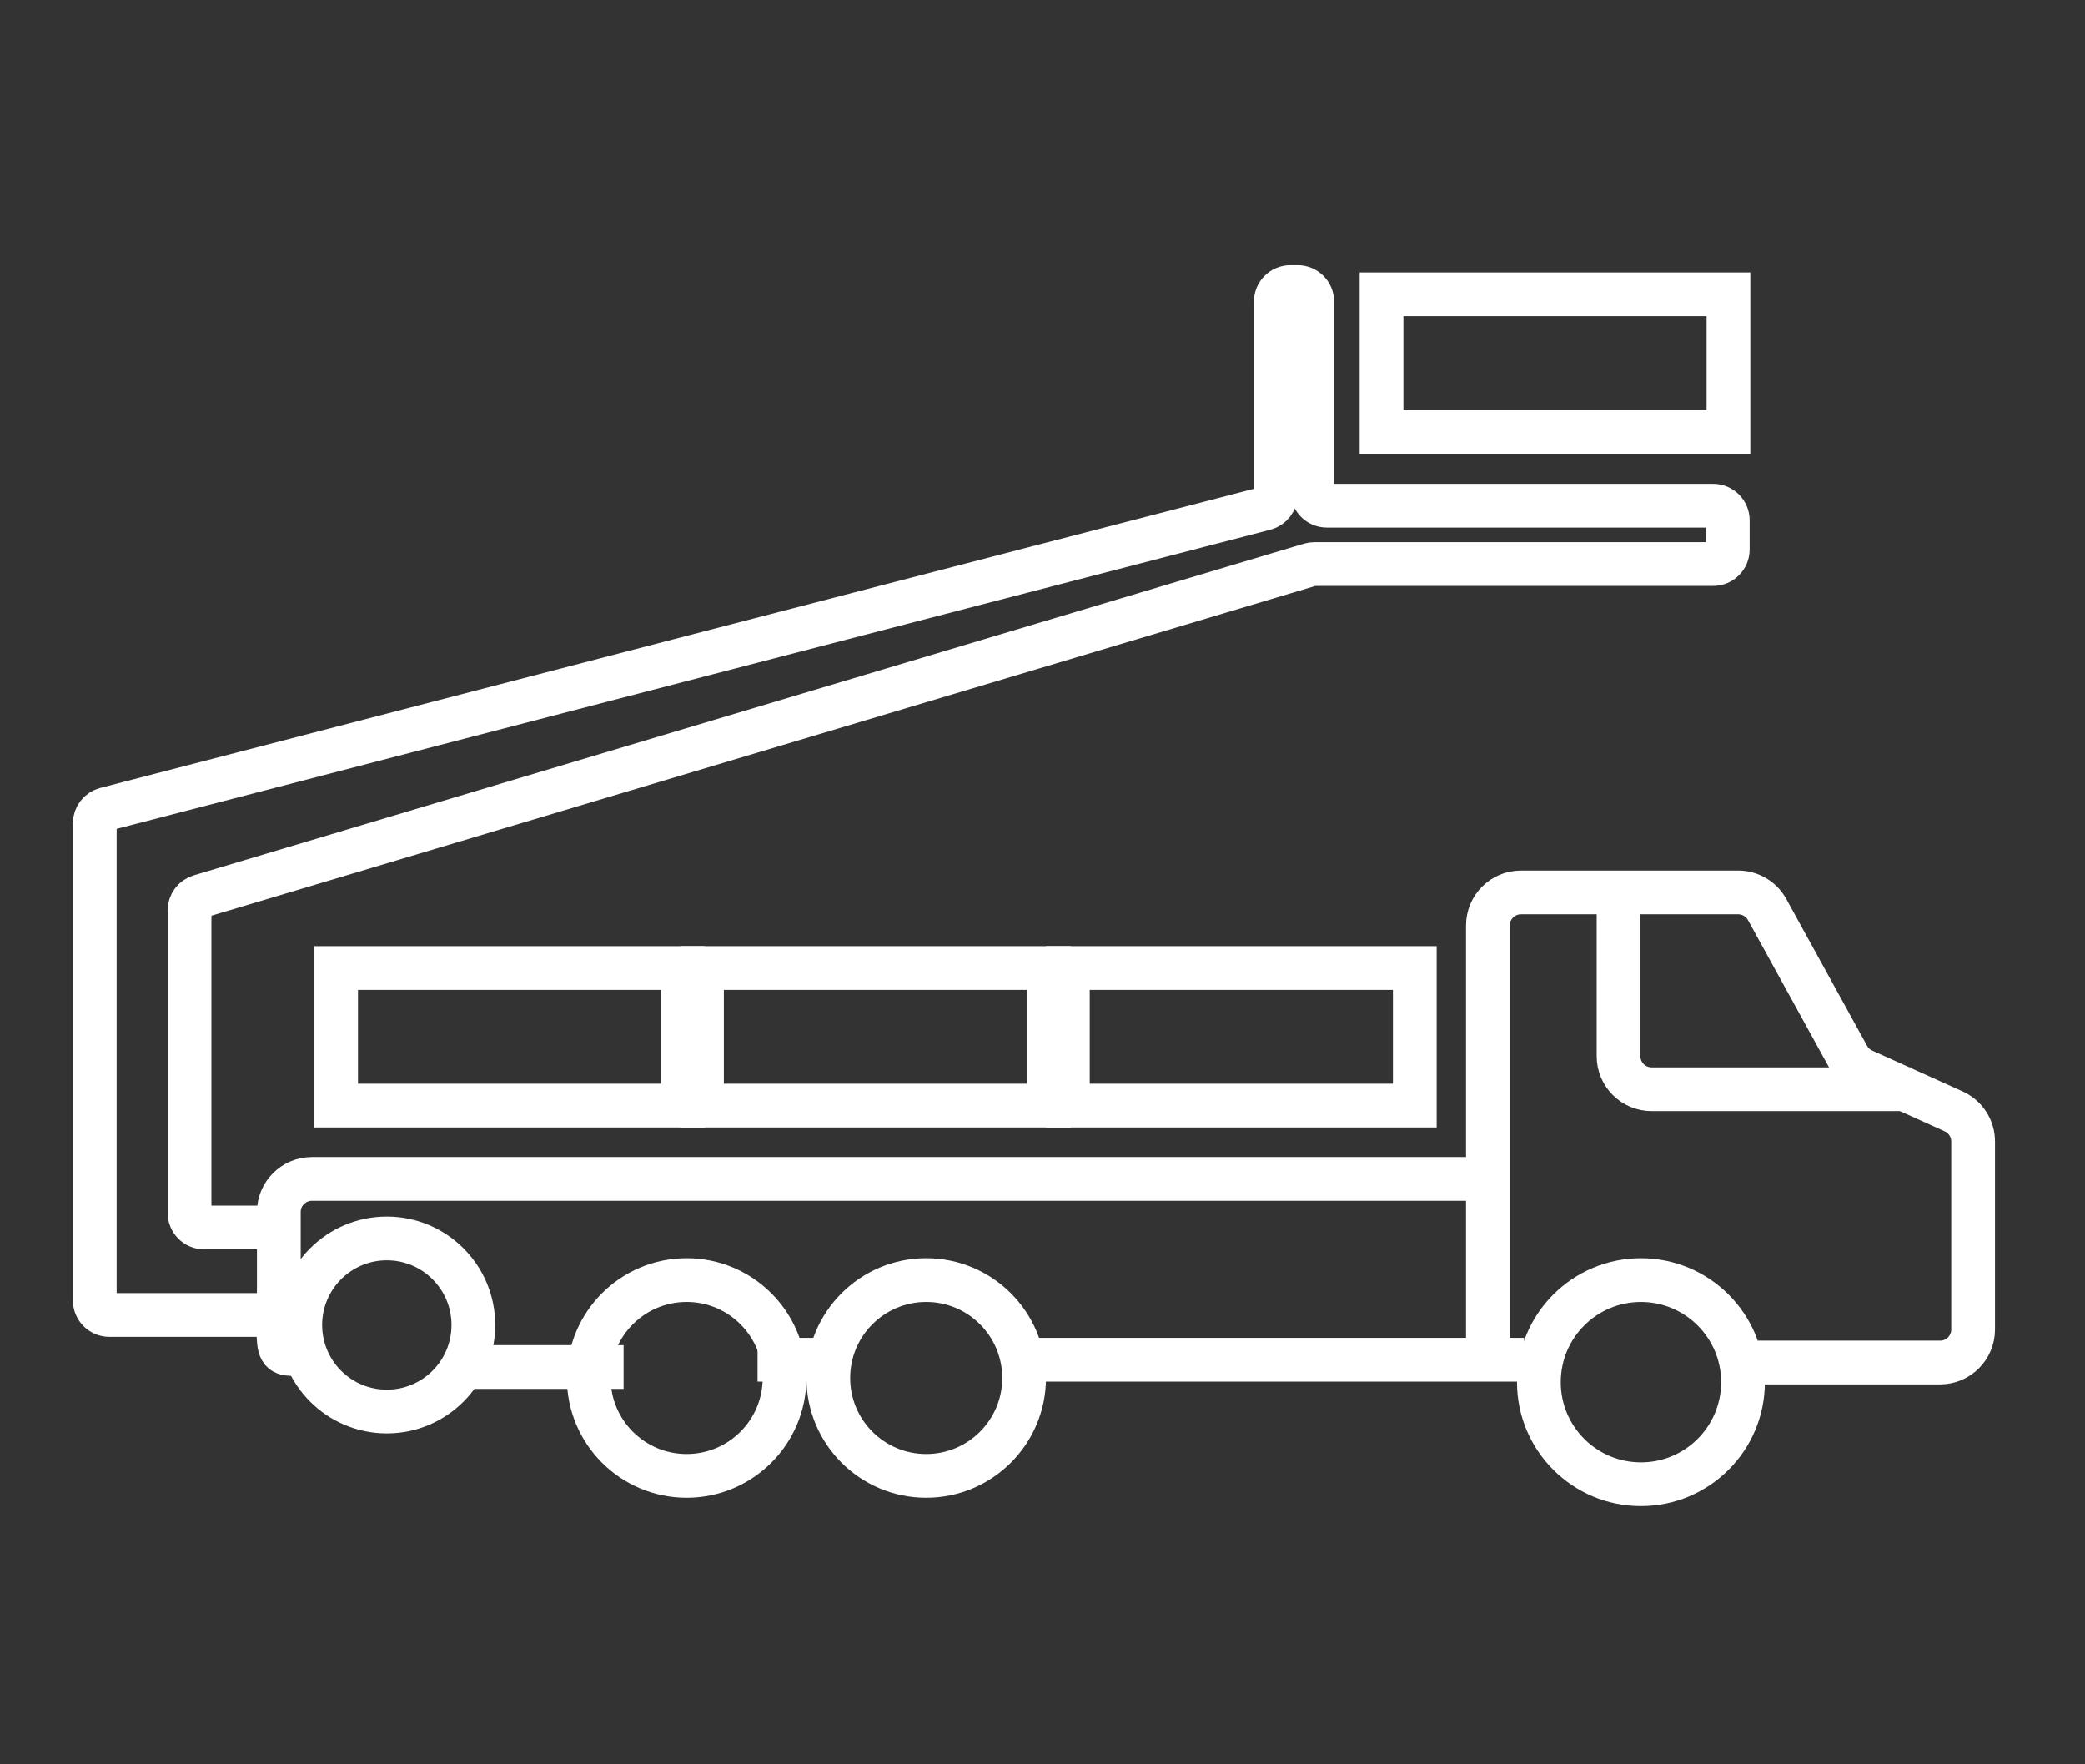 <?xml version="1.0" encoding="UTF-8" standalone="no"?>
<svg xmlns="http://www.w3.org/2000/svg" fill="none" height="121" viewBox="0 0 143 121" width="143">
  
  <rect x="0" y="0" width="143" height="121" fill="#333333" stroke="none"/>
  
  <path d="M102.045 80.853H21.392C20.139 80.853 19.124 81.868 19.124 83.121V88.091C19.124 93.635 18.612 92.889 21.817 92.737" stroke="white" stroke-width="3"/>
  
  <path d="M51.957 93.253L57.355 93.253" stroke="white" stroke-width="3"/>
  
  <path d="M70.953 93.253H104.528" stroke="white" stroke-width="3"/>
  
  <path d="M102.047 93.444V63.472C102.047 62.219 103.062 61.204 104.315 61.204H119.213C120.04 61.204 120.801 61.654 121.2 62.378L126.741 72.449C126.978 72.879 127.348 73.22 127.795 73.422L133.993 76.221C134.805 76.588 135.327 77.397 135.327 78.288V91.176C135.327 92.429 134.312 93.444 133.06 93.444H120.554" stroke="white" stroke-width="3"/>
  
  <path d="M131.084 74.703L113.276 74.703C112.023 74.703 111.008 73.687 111.008 72.435V61.442" stroke="white" stroke-width="3"/>
  
  <circle cx="47.094" cy="94.505" r="6.715" stroke="white" stroke-width="3"/>
  
  <circle cx="26.53" cy="90.87" r="5.936" stroke="white" stroke-width="3"/>
  
  <circle cx="63.524" cy="94.505" r="6.715" stroke="white" stroke-width="3"/>
  
  <circle cx="112.544" cy="94.792" r="7.001" stroke="white" stroke-width="3"/>
  
  <line stroke="white" stroke-width="3" x1="42.769" x2="31.895" y1="93.753" y2="93.753"/>
  
  <rect height="9.434" stroke="white" stroke-width="3" width="23.794" x="23.052" y="66.39"/>
  
  <rect height="9.434" stroke="white" stroke-width="3" width="23.794" x="48.145" y="66.39"/>
  
  <rect height="9.434" stroke="white" stroke-width="3" width="23.794" x="73.239" y="66.39"/>
  
  <rect height="9.434" stroke="white" stroke-width="3" width="23.794" x="94.752" y="20.184"/>
  
  <path d="M18.5 84.184H14C13.448 84.184 13 83.737 13 83.184V62.429C13 61.987 13.29 61.598 13.714 61.471L89.86 38.726C89.953 38.699 90.049 38.684 90.146 38.684H117.5C118.052 38.684 118.5 38.237 118.5 37.684V35.684C118.5 35.132 118.052 34.684 117.5 34.684H91C90.448 34.684 90 34.237 90 33.684V20.684C90 20.132 89.552 19.684 89 19.684H88.5C87.948 19.684 87.5 20.132 87.5 20.684V33.911C87.5 34.366 87.192 34.764 86.751 34.879L7.249 55.49C6.808 55.605 6.5 56.003 6.5 56.458V89.184C6.5 89.737 6.948 90.184 7.5 90.184H19.5" stroke="white" stroke-linecap="round" stroke-width="3"/>
  
</svg>
